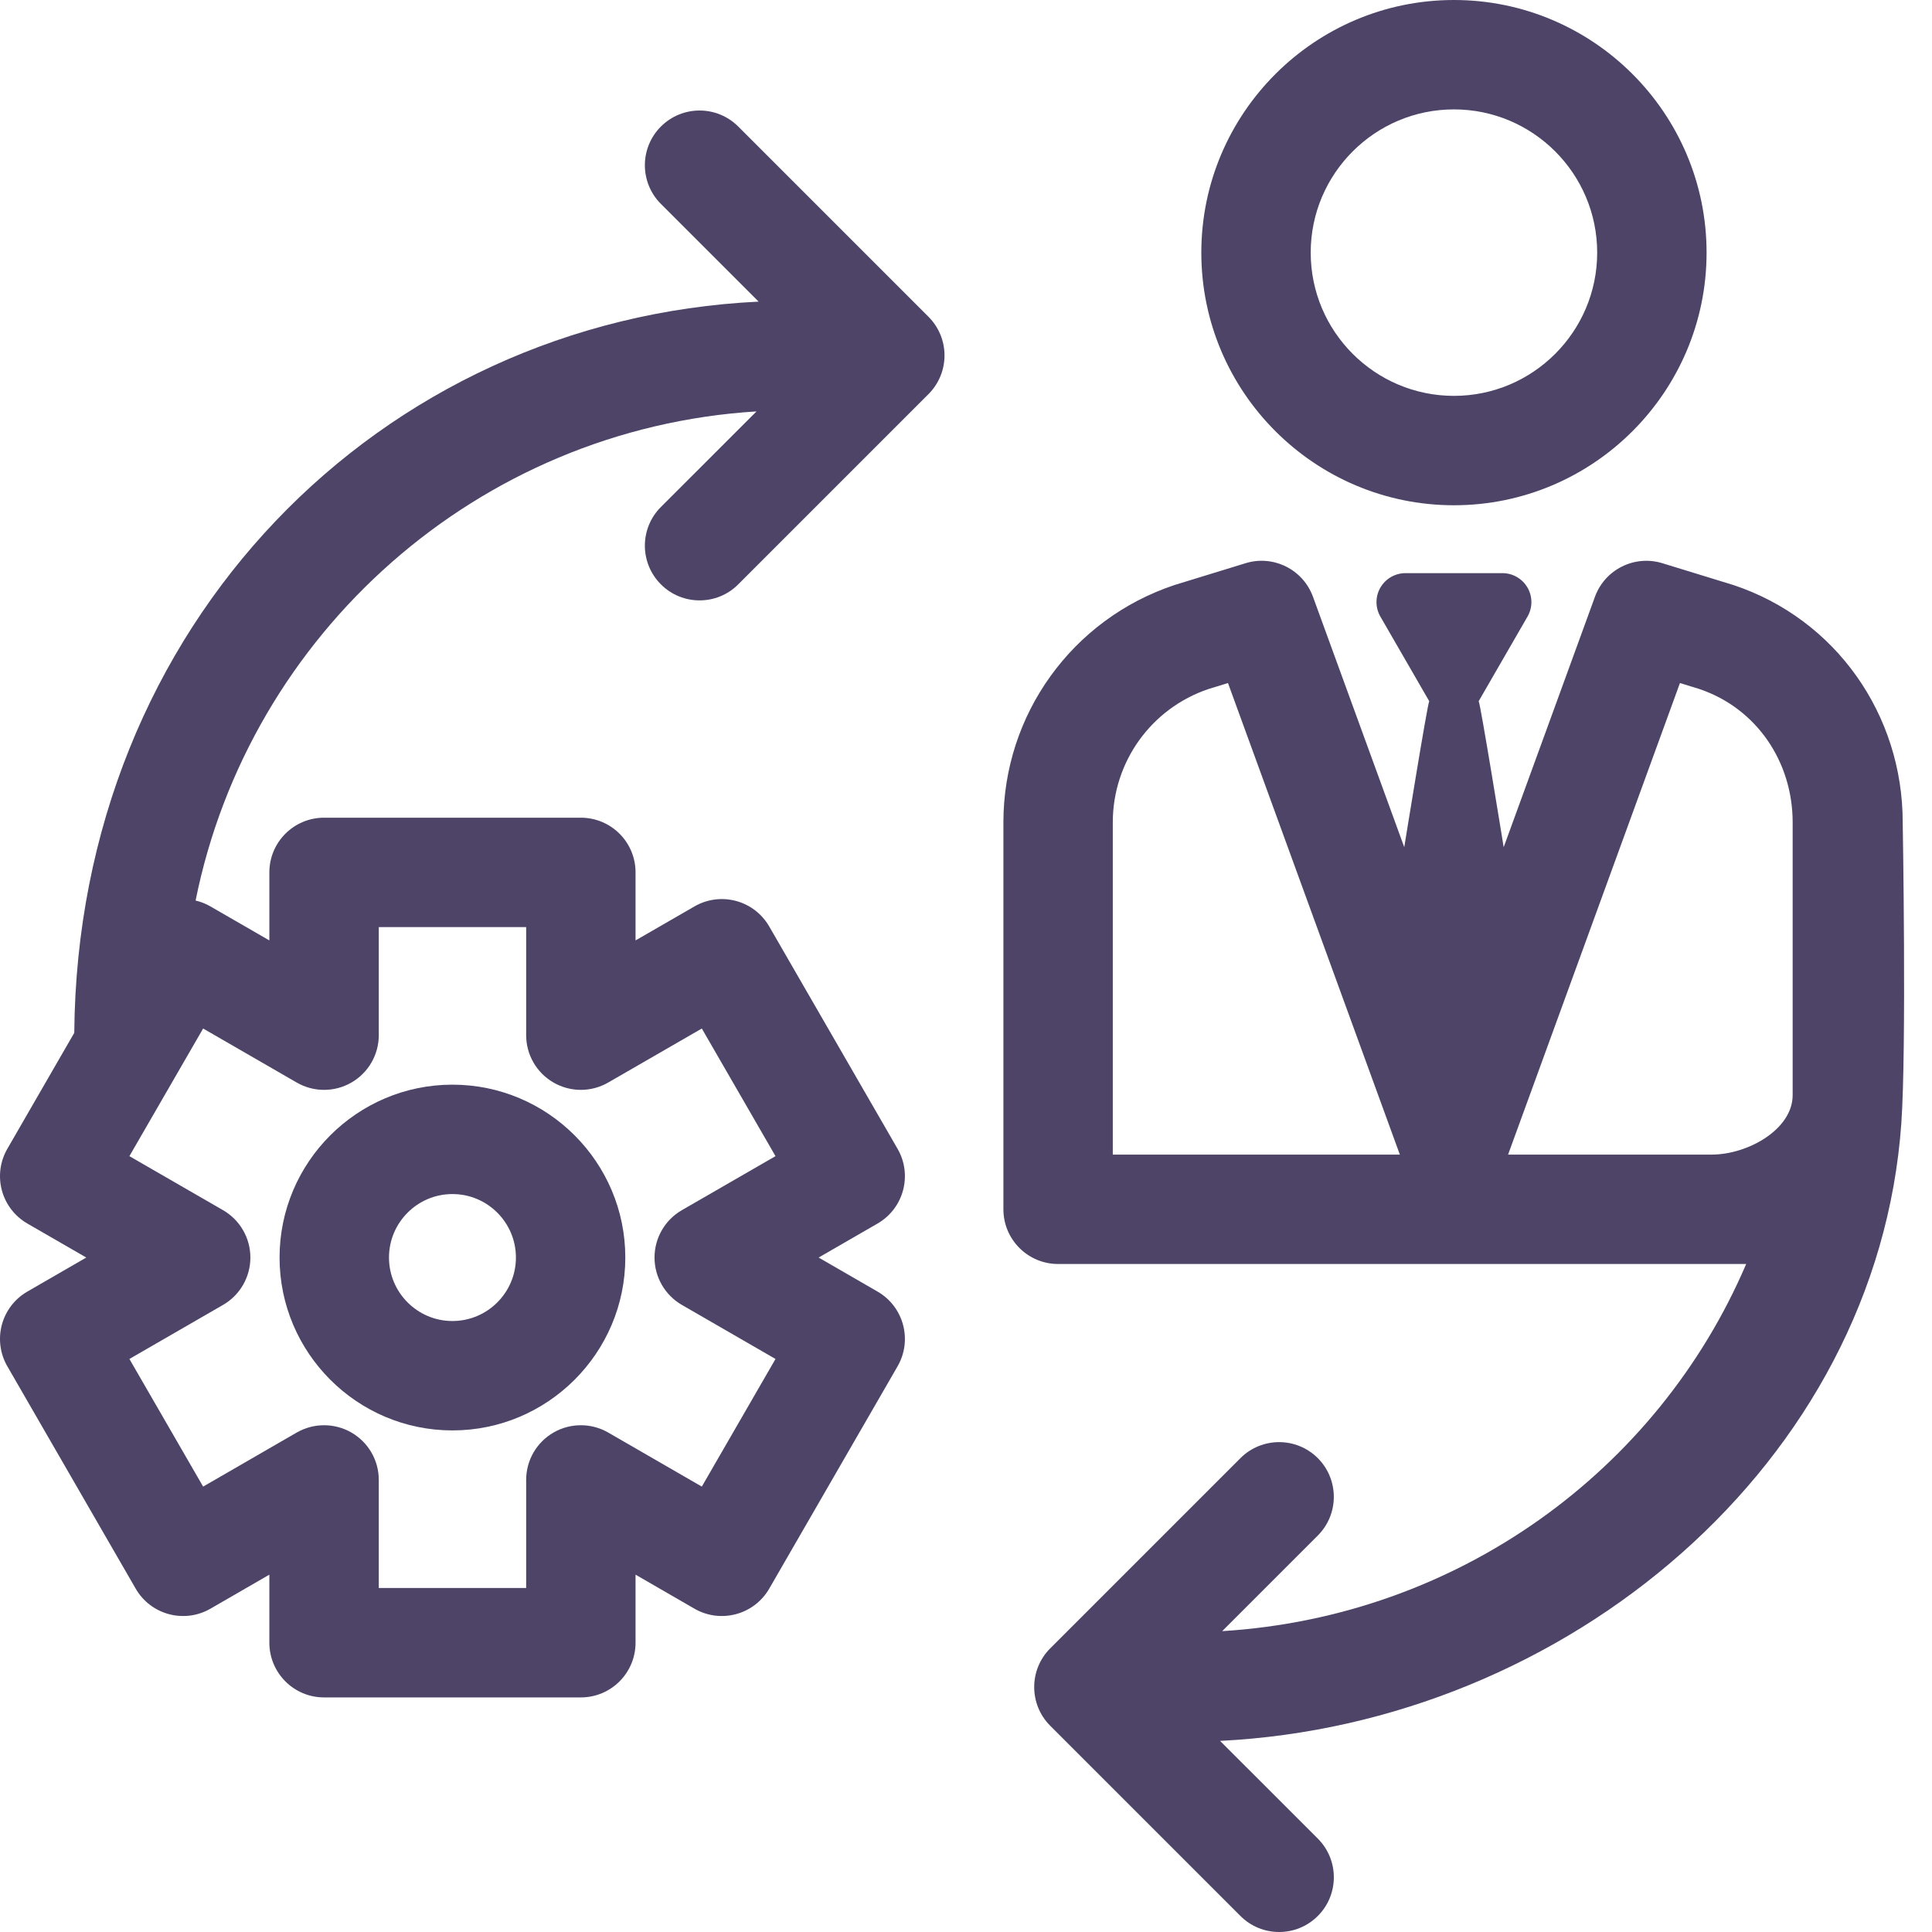 <svg width="50" height="50" viewBox="0 0 50 50" fill="none" xmlns="http://www.w3.org/2000/svg">
<path d="M37.628 13.076C41.233 13.076 44.166 10.143 44.166 6.538C44.166 2.933 41.233 0 37.628 0C34.023 0 31.09 2.933 31.09 6.538C31.09 10.143 34.023 13.076 37.628 13.076ZM37.628 2.831C39.672 2.831 41.335 4.494 41.335 6.538C41.335 8.582 39.672 10.245 37.628 10.245C35.584 10.245 33.921 8.582 33.921 6.538C33.921 4.494 35.584 2.831 37.628 2.831Z" fill="#4E4468"/>
<path d="M45.191 32.712C42.898 38.072 37.726 41.836 31.63 42.214L34.105 39.739C34.657 39.186 34.657 38.29 34.105 37.737C33.552 37.184 32.656 37.184 32.102 37.737L27.179 42.66C26.627 43.213 26.627 44.109 27.179 44.662L32.102 49.585C32.379 49.862 32.741 50 33.104 50C33.466 50 33.828 49.862 34.105 49.585C34.658 49.032 34.658 48.136 34.105 47.583L31.575 45.054C40.538 44.61 48.581 37.873 49.206 29.075C49.343 27.131 49.242 21.283 49.242 21.283C49.242 18.492 47.51 16.023 44.862 15.141C44.851 15.137 43.022 14.576 43.022 14.576C42.302 14.355 41.535 14.737 41.277 15.445L38.915 21.925C38.915 21.925 38.317 18.226 38.268 18.145C38.271 18.14 38.275 18.135 38.277 18.131L39.532 15.957C39.666 15.725 39.666 15.44 39.532 15.208C39.398 14.976 39.151 14.833 38.883 14.833H36.373C36.106 14.833 35.858 14.976 35.724 15.208C35.59 15.44 35.59 15.725 35.724 15.957L36.979 18.131C36.982 18.135 36.985 18.14 36.989 18.145C36.939 18.226 36.342 21.925 36.342 21.925L33.98 15.445C33.722 14.737 32.955 14.354 32.234 14.576C32.234 14.576 30.405 15.137 30.395 15.141C27.747 16.023 25.968 18.492 25.968 21.283V31.297C25.968 32.078 26.602 32.712 27.383 32.712H45.191ZM28.799 29.881V21.283C28.799 19.718 29.793 18.333 31.275 17.832L31.78 17.677L36.228 29.881L28.799 29.881ZM46.394 28.341C46.394 29.229 45.233 29.881 44.296 29.881H39.029L43.477 17.677L43.981 17.832C45.463 18.333 46.394 19.718 46.394 21.283C46.394 21.283 46.394 26.458 46.394 28.341Z" fill="#4E4468"/>
<path d="M11.709 37.019C14.176 37.019 16.183 35.012 16.183 32.545C16.183 30.078 14.176 28.071 11.709 28.071C9.243 28.071 7.235 30.078 7.235 32.545C7.236 35.012 9.243 37.019 11.709 37.019ZM11.709 30.902C12.615 30.902 13.352 31.639 13.352 32.545C13.352 33.451 12.615 34.188 11.709 34.188C10.804 34.188 10.067 33.451 10.067 32.545C10.067 31.639 10.804 30.902 11.709 30.902Z" fill="#4E4468"/>
<path d="M19.106 3.275C18.553 2.722 17.657 2.722 17.104 3.275C16.551 3.828 16.551 4.724 17.104 5.277L19.633 7.806C9.838 8.279 2.009 16.156 1.922 26.73L0.19 29.731C0.002 30.056 -0.049 30.442 0.048 30.805C0.145 31.168 0.383 31.477 0.708 31.665L2.233 32.545L0.708 33.426C0.383 33.613 0.145 33.923 0.048 34.285C-0.049 34.648 0.002 35.035 0.19 35.36L3.512 41.115C3.903 41.792 4.769 42.023 5.446 41.633L6.971 40.752V42.513C6.971 43.295 7.605 43.929 8.387 43.929H15.032C15.814 43.929 16.448 43.295 16.448 42.513V40.752L17.973 41.633C18.298 41.821 18.684 41.871 19.047 41.774C19.41 41.677 19.719 41.44 19.907 41.115L23.229 35.36C23.62 34.682 23.388 33.817 22.711 33.426L21.186 32.545L22.711 31.665C23.388 31.274 23.62 30.408 23.229 29.731L19.907 23.976C19.719 23.651 19.41 23.413 19.047 23.316C18.684 23.219 18.298 23.27 17.973 23.458L16.448 24.338V22.577C16.448 21.795 15.814 21.162 15.032 21.162H8.387C7.605 21.162 6.971 21.795 6.971 22.577V24.338L5.446 23.458C5.323 23.387 5.194 23.337 5.062 23.306C6.453 16.39 12.37 11.093 19.579 10.647L17.104 13.121C16.551 13.674 16.551 14.57 17.104 15.123C17.38 15.4 17.743 15.538 18.105 15.538C18.468 15.538 18.83 15.4 19.106 15.123L24.029 10.2C24.295 9.934 24.444 9.574 24.444 9.199C24.444 8.823 24.295 8.463 24.029 8.198L19.106 3.275ZM7.679 28.016C8.117 28.269 8.657 28.269 9.095 28.016C9.533 27.763 9.803 27.296 9.803 26.79V23.993H13.617V26.79C13.617 27.296 13.886 27.763 14.325 28.016C14.763 28.269 15.302 28.269 15.74 28.016L18.163 26.618L20.07 29.921L17.647 31.319C17.209 31.572 16.939 32.039 16.939 32.545C16.939 33.051 17.209 33.518 17.647 33.771L20.07 35.17L18.163 38.473L15.74 37.074C15.302 36.822 14.762 36.822 14.325 37.074C13.886 37.327 13.617 37.794 13.617 38.3V41.098H9.803V38.3C9.803 37.794 9.533 37.327 9.095 37.074C8.657 36.822 8.117 36.822 7.679 37.074L5.257 38.473L3.349 35.17L5.772 33.771C6.21 33.519 6.48 33.051 6.48 32.545C6.48 32.039 6.21 31.572 5.772 31.319L3.349 29.921L5.257 26.618L7.679 28.016Z" fill="#4E4468"/>
</svg>
